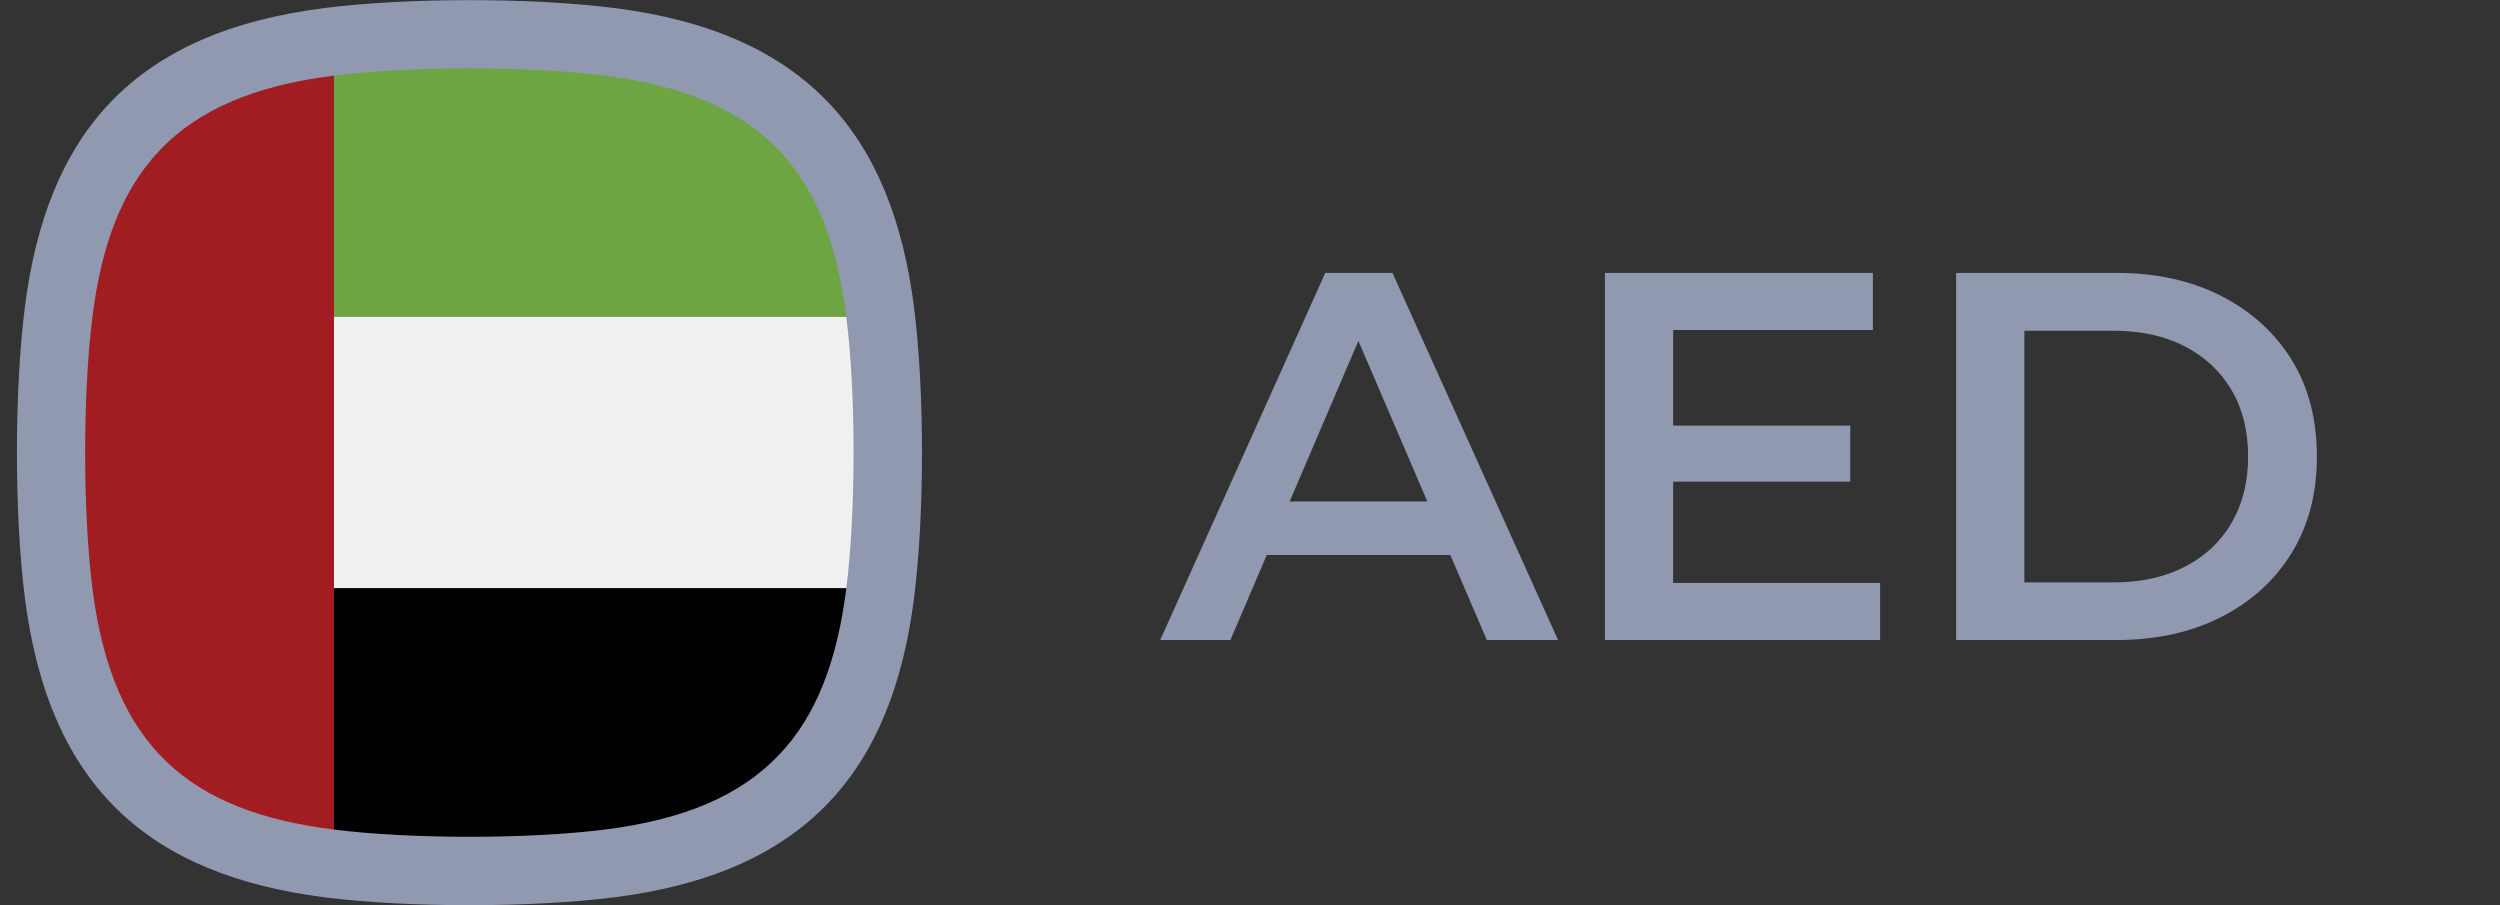 <?xml version="1.0" encoding="utf-8"?>
<!-- Generator: Adobe Illustrator 27.0.1, SVG Export Plug-In . SVG Version: 6.00 Build 0)  -->
<svg version="1.1" id="Слой_1" xmlns="http://www.w3.org/2000/svg" xmlns:xlink="http://www.w3.org/1999/xlink" x="0px" y="0px"
	 viewBox="0 0 1414.4 512" style="enable-background:new 0 0 1414.4 512;" xml:space="preserve">
<rect x="0" y="0" width="1414.4" height="512" fill="#333333" stroke="none"/>
<style type="text/css">
	.st0{fill:#9099B0;}
	.st1{fill-rule:evenodd;clip-rule:evenodd;fill:#6DA542;}
	.st2{fill-rule:evenodd;clip-rule:evenodd;fill:#F1F0F0;}
	.st3{fill-rule:evenodd;clip-rule:evenodd;fill:#010101;}
	.st4{fill-rule:evenodd;clip-rule:evenodd;fill:#A11D21;}
	.st5{fill-rule:evenodd;clip-rule:evenodd;fill:#9099B0;}
</style>
<g>
	<path class="st0" d="M656.4,362.1l93.4-207.7h38l93.7,207.7h-40.3l-80.4-187.2h15.4l-80.1,187.2H656.4z M699.4,314l10.4-30.3H822
		l10.4,30.3H699.4z"/>
	<path class="st0" d="M946.5,329.8h117.2v32.3H908V154.4h151.6v32.3h-113V329.8z M943.6,240.8h103.2v31.7H943.6V240.8z"/>
	<path class="st0" d="M1106.7,362.1V154.4h90.8c22.5,0,42.3,4.4,59.3,13.1c17,8.7,30.3,20.8,39.8,36.2c9.5,15.4,14.2,33.6,14.2,54.6
		c0,20.8-4.7,38.9-14.2,54.4c-9.5,15.5-22.7,27.6-39.8,36.3c-17,8.7-36.8,13.1-59.3,13.1H1106.7z M1145.3,329.5h50.4
		c15.6,0,29.1-3,40.5-8.9c11.4-5.9,20.2-14.2,26.4-24.9s9.3-23.1,9.3-37.4c0-14.4-3.1-26.9-9.3-37.5c-6.2-10.6-15-18.8-26.4-24.8
		c-11.4-5.9-24.9-8.9-40.5-8.9h-50.4V329.5z"/>
</g>
<g>
	<path class="st1" d="M492.1,179.2c-2.8-22.2-7.6-43.8-16.3-63.4c-13.5-31.5-38.4-56.4-69.9-69.9c-39-17.2-85.7-19.3-130-20.2
		c-6.8-0.1-13.5-0.1-20.4,0c-22.3,0.4-45.3,1.2-67.5,4l0.8-0.1v149.6L492.1,179.2z M178.8,31c-0.4,0.1-0.7,0.1-1.1,0.2
		C178.1,31.2,178.4,31.1,178.8,31z"/>
	<path class="st2" d="M496,245.8c-0.4-22-1.2-44.6-3.9-66.6H188.9v153.6h303.2c2.7-22,3.5-44.6,3.9-66.6
		C496.1,259.4,496.1,252.6,496,245.8z"/>
	<path class="st3" d="M183.9,481.7c0.3,0.1,0.7,0.1,1,0.1C184.6,481.8,184.2,481.8,183.9,481.7z M188,482.3
		c22.3,2.8,45.2,3.6,67.5,4c3.3,0.1,6.6,0.1,9.9,0.1h0.3h0.3c3.3,0,6.6,0,9.9-0.1c44.3-0.9,91.1-3,130-20.2
		c31.5-13.5,56.4-38.4,69.9-69.9c8.7-19.6,13.5-41.2,16.3-63.4H188.9v149.6L188,482.3z"/>
	<path class="st4" d="M188.9,29.6v149.6v153.6v149.6c-22.2-2.8-43.8-7.6-63.4-16.3c-31.4-13.5-56.4-38.5-69.9-69.9
		c-8.7-19.6-13.5-41.2-16.3-63.4c-2.7-22-3.5-44.6-3.9-66.6c-0.1-6.8-0.1-13.5,0-20.4c0.4-22,1.2-44.6,3.9-66.6
		c2.8-22.2,7.6-43.8,16.3-63.4C69.1,84.3,94,59.4,125.5,45.9C145.1,37.2,166.6,32.4,188.9,29.6L188.9,29.6z"/>
	<path class="st5" d="M188.7,42.8C98.6,54.1,62.5,98.1,52.3,179.2c-5.5,43.3-5.5,110.4,0,153.7c11.3,90.1,55.3,126.2,136.4,136.4
		c43.3,5.5,110.4,5.5,153.7,0c90.1-11.3,126.2-55.3,136.4-136.4c5.5-43.3,5.5-110.4,0-153.7c-10.2-81-46.3-125-136.4-136.4
		C299.1,37.3,232,37.3,188.7,42.8z M183.9,4.5c47.1-5.9,116.3-5.9,163.4,0c108.6,13.7,157.4,71.3,169.9,169.9
		c5.9,47.1,5.9,116.3,0,163.4c-12.4,98.6-61.3,156.2-169.9,169.9c-47.1,5.9-116.3,5.9-163.4,0C85.3,495.1,27.7,446.3,14,337.7
		c-5.9-47.1-5.9-116.3,0-163.4C26.4,75.6,75.2,18.2,183.9,4.5L183.9,4.5z"/>
</g>
</svg>
